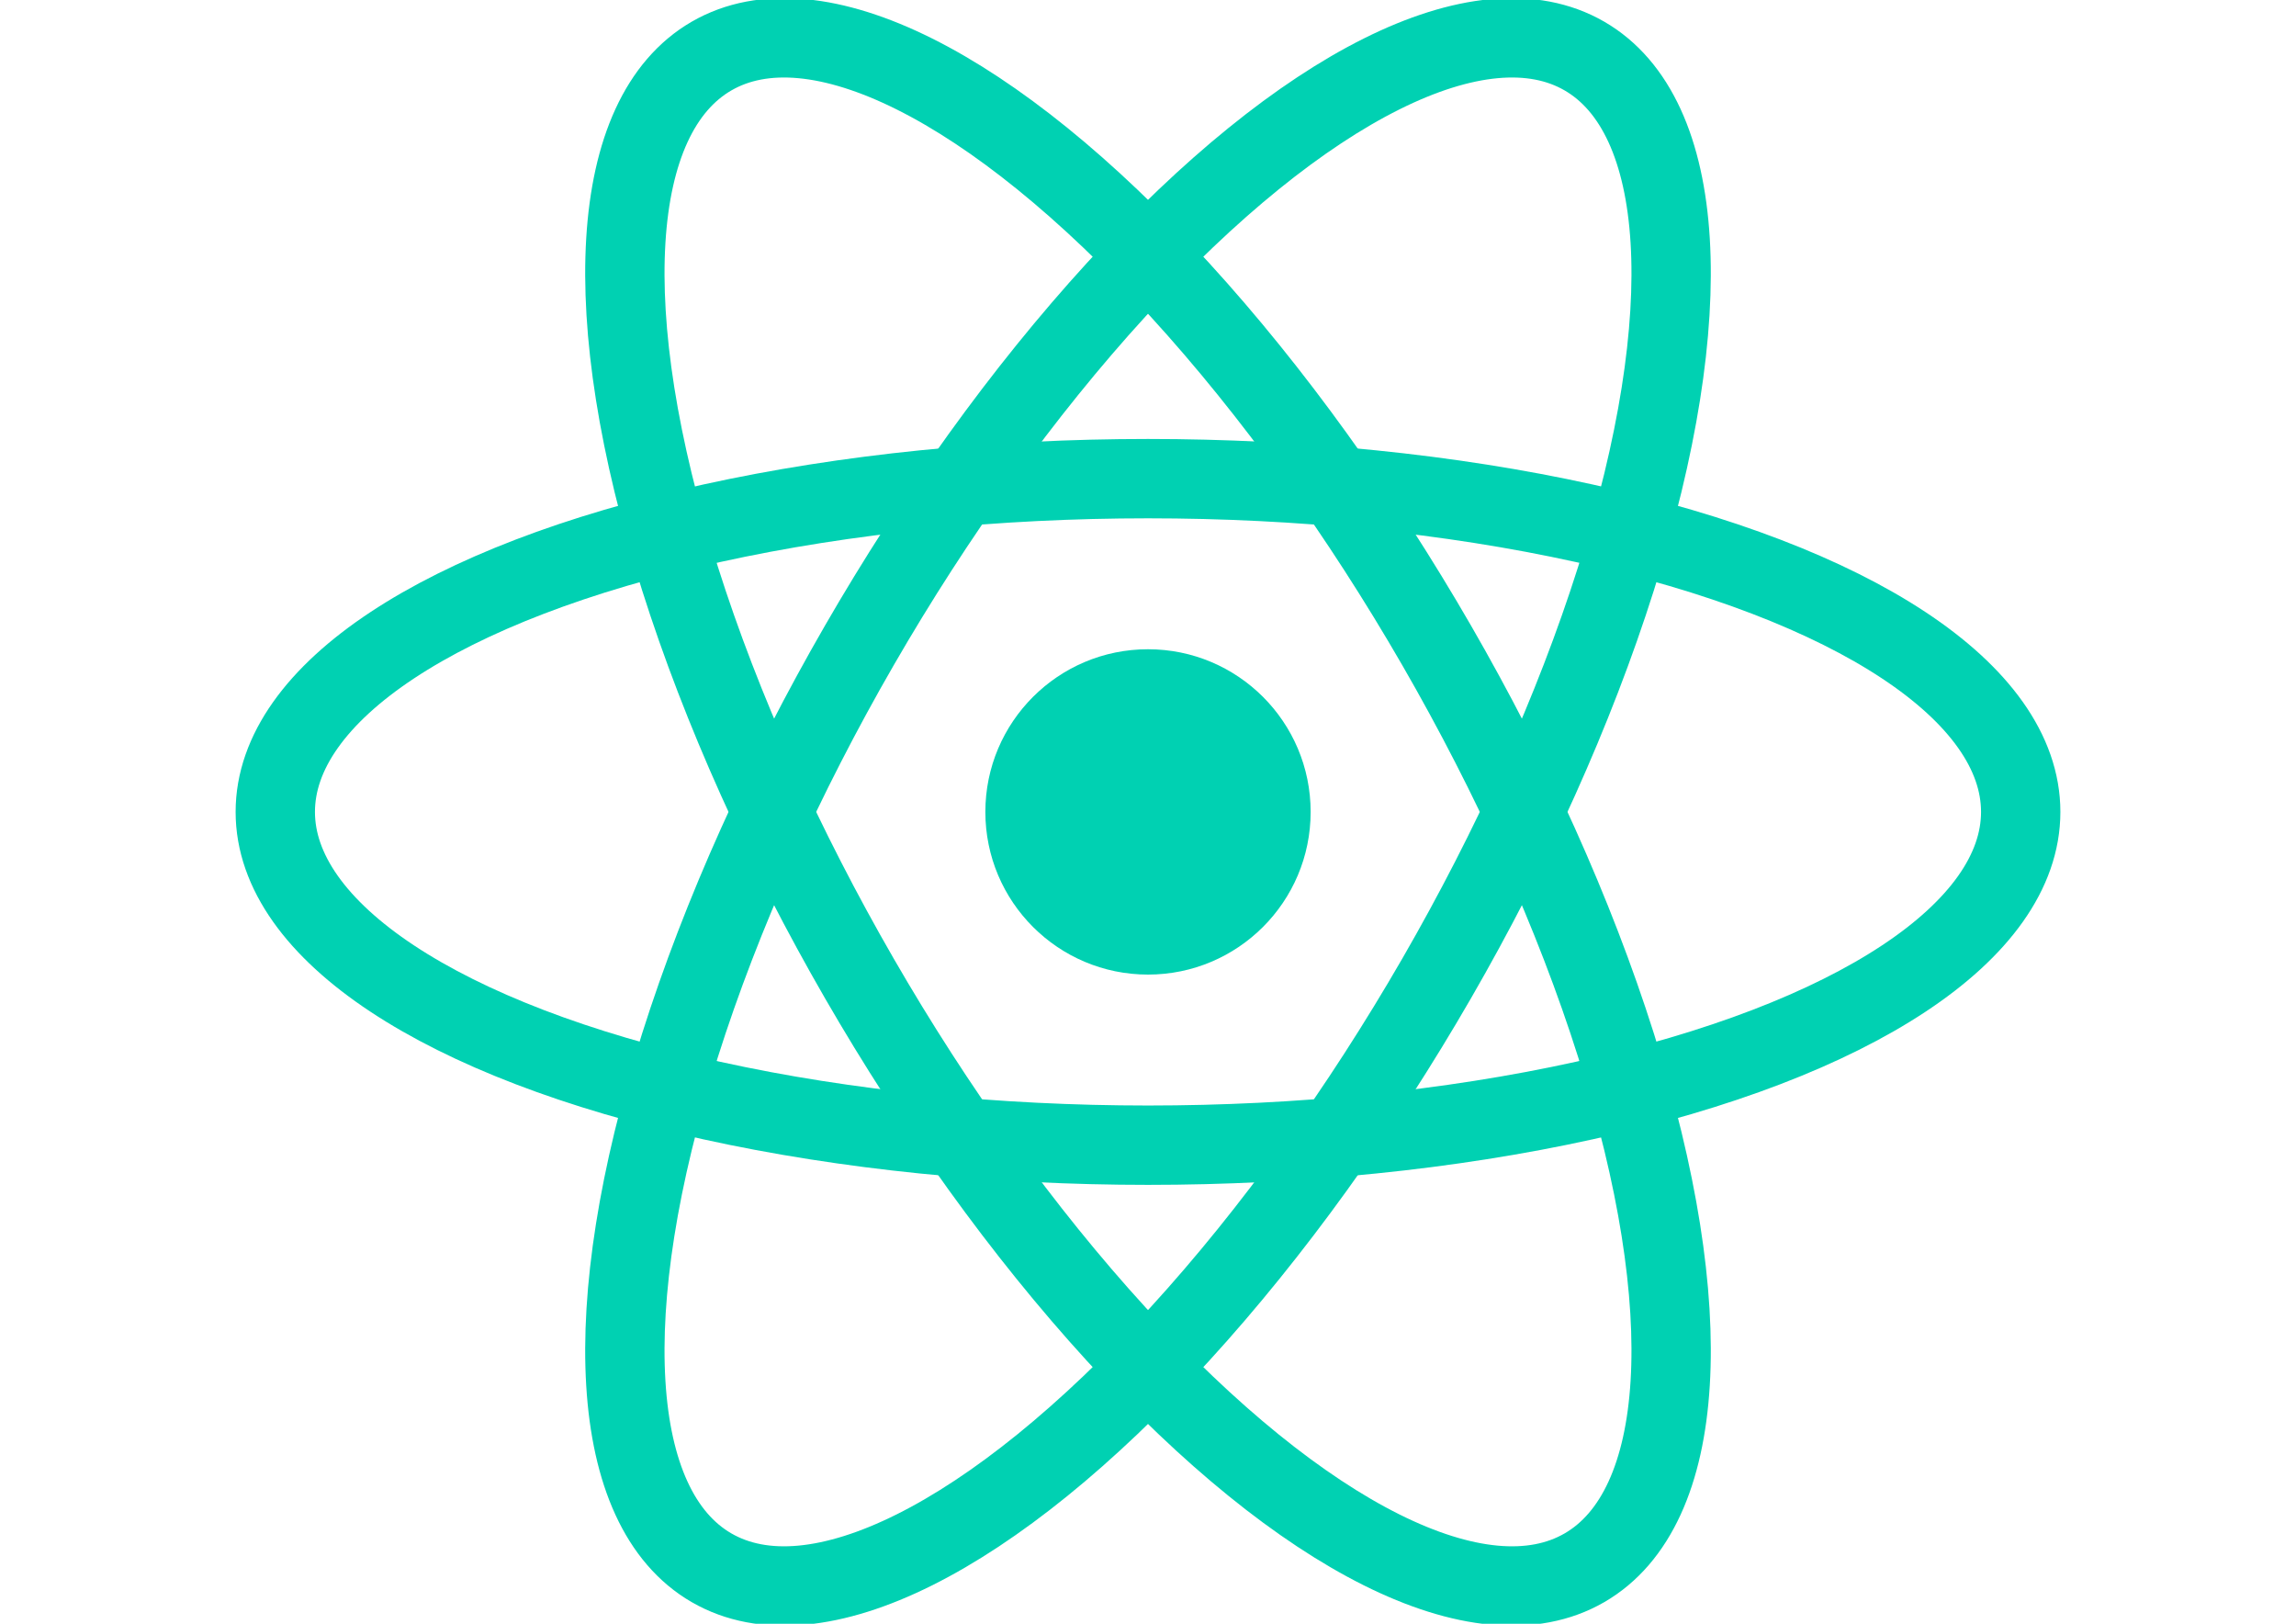 <?xml version="1.0" encoding="UTF-8"?>
<!-- Generator: Adobe Illustrator 18.0.0, SVG Export Plug-In . SVG Version: 6.00 Build 0)  -->
<!DOCTYPE svg PUBLIC "-//W3C//DTD SVG 1.1//EN" "http://www.w3.org/Graphics/SVG/1.1/DTD/svg11.dtd">
<svg version="1.1" id="Layer_2_1_" xmlns="http://www.w3.org/2000/svg" xmlns:xlink="http://www.w3.org/1999/xlink" x="0px" y="0px"
	 viewBox="0 0 841.9 595.3" enable-background="new 0 0 841.9 595.3" xml:space="preserve">
<g>
	<svg xmlns="http://www.w3.org/2000/svg" viewBox="-11.5 -10.232 23 20.463">
	  <circle cx="0" cy="0" r="2.05" fill="#00d1b2"/>
	  <g stroke="#00d1b2" stroke-width="1" fill="none">
	    <ellipse rx="11" ry="4.2"/>
	    <ellipse rx="11" ry="4.2" transform="rotate(60)"/>
	    <ellipse rx="11" ry="4.2" transform="rotate(120)"/>
	  </g>
	</svg>
</g>
</svg>
